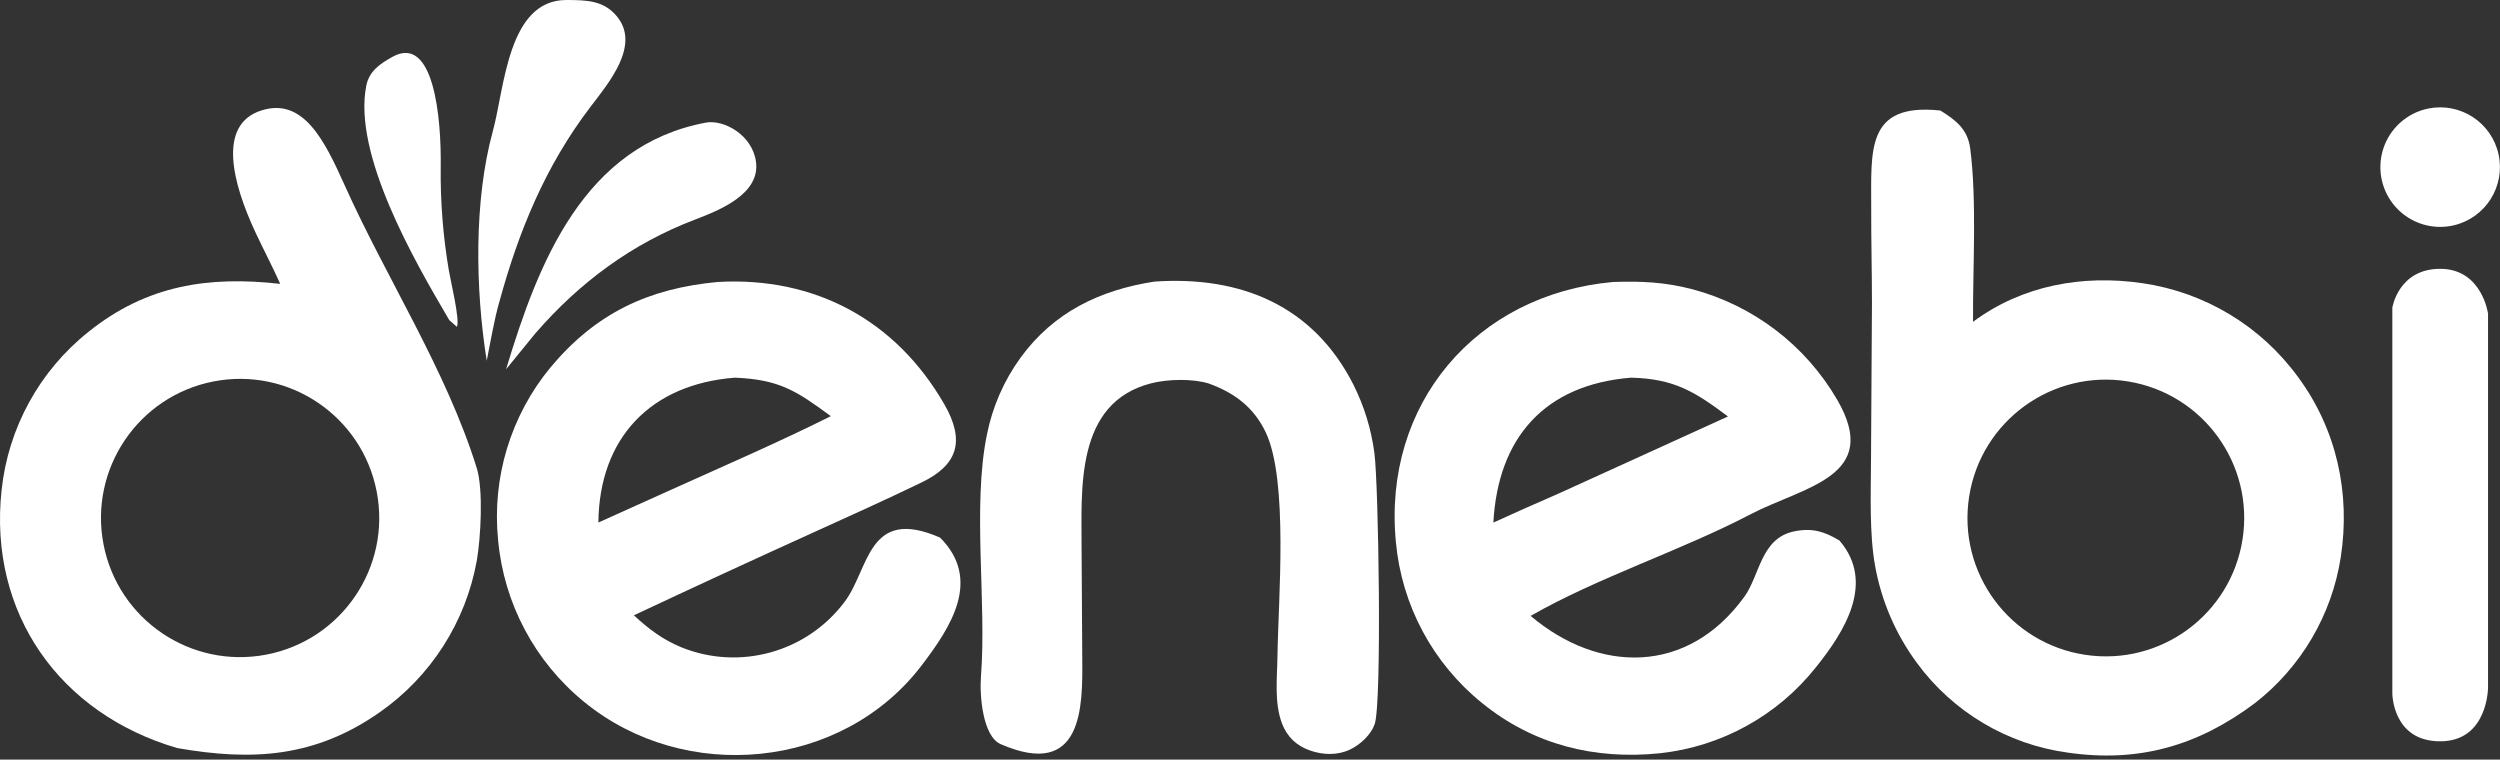<svg width="418" height="127" viewBox="0 0 418 127" fill="none" xmlns="http://www.w3.org/2000/svg">
<rect x="0" y="0" width="418" height="127" fill="#333333" stroke="none"/>
<path d="M324.429 18.482C311.894 17.14 312.898 25.212 312.867 34.809C312.849 40.074 312.993 45.416 312.991 50.681L312.833 76.907C312.809 82.444 312.542 89.211 313.51 94.58C314.561 100.455 316.948 106.01 320.488 110.814C326.504 119.033 335.604 124.453 345.697 125.831C357.574 127.567 367.51 124.691 376.989 117.588C384.724 111.586 389.872 102.852 391.374 93.177C393.03 82.487 390.686 71.771 384.231 63.037C378.036 54.53 368.674 48.878 358.261 47.356C348.252 45.877 338.081 47.703 329.89 53.81C329.833 44.792 330.559 33.664 329.419 24.829C329.006 21.624 327.025 20.081 324.429 18.482ZM329.24 83.035C331.224 70.356 343.149 61.714 355.816 63.777C368.37 65.823 376.917 77.62 374.951 90.186C372.984 102.752 361.243 111.374 348.665 109.488C335.973 107.585 327.257 95.714 329.24 83.035Z" fill="white"/>
<path d="M120.027 47.144C136.238 46.232 149.798 53.529 157.899 67.61C161.462 73.805 160.046 77.785 154.113 80.652C148.18 83.52 142.102 86.262 136.124 88.972C126.046 93.538 116 98.174 105.985 102.879C108.482 105.184 110.781 106.933 113.932 108.234C123.689 112.171 134.873 109.06 141.198 100.653C145.368 95.195 145.02 84.569 157.182 89.888C164.187 96.914 158.999 104.835 154.08 111.28C140.777 128.708 114.51 131.153 97.666 117.355C89.424 110.637 84.238 100.879 83.282 90.289C82.233 79.889 85.384 69.502 92.036 61.439C99.641 52.326 108.429 48.224 120.027 47.144ZM122.886 63.144C108.827 64.228 100.197 73.176 100.049 87.366L112.027 81.967C120.579 78.109 130.584 73.766 138.913 69.582C133.124 65.321 130.31 63.465 122.886 63.144Z" fill="white"/>
<path d="M269.712 47.148C274.432 46.99 278.358 47.157 282.975 48.366C293.169 51.077 301.874 57.719 307.18 66.836C314.676 79.76 301.605 81.322 292.606 86.03C281.112 92.044 267.09 96.571 255.922 102.979C267.279 112.593 282.177 112.909 291.676 99.745C294.258 96.166 294.401 89.964 300.018 88.839C303.045 88.232 305.039 88.868 307.555 90.374C313.565 97.355 308.476 105.536 303.63 111.554C297.218 119.647 287.827 124.829 277.562 125.941C266.653 127.071 256.39 124.526 247.825 117.565C239.567 110.913 234.36 101.197 233.394 90.637C231.164 67.581 246.758 49.21 269.712 47.148ZM272.698 63.145C258.287 64.321 250.464 73.15 249.69 87.375C253.354 85.705 257.032 84.069 260.726 82.466L288.915 69.633C283.377 65.493 279.942 63.319 272.698 63.145Z" fill="white"/>
<path d="M193.015 47.083C207.423 46.091 219.59 51.071 226.317 64.365C228.103 67.943 229.28 71.793 229.799 75.757C230.493 80.859 231.082 117.603 229.841 121.094C229.208 122.875 227.435 124.495 225.772 125.3C223.656 126.324 221.221 126.247 219.036 125.482C216.793 124.697 215.201 123.207 214.352 120.966C213.027 117.47 213.548 113.329 213.594 109.658C213.713 100.423 215.472 80.3 211.606 72.235C209.601 68.051 206.345 65.653 202.086 64.114C199.386 63.287 195.27 63.38 192.506 64.081C179.656 67.337 180.863 81.901 180.842 91.941L180.954 110.201C181.019 118.049 181.114 130.417 167.322 124.425C164.301 123.112 163.77 116.28 164.017 113.101C164.984 100.661 162.554 84.711 165.013 72.665C165.938 68.023 167.856 63.635 170.637 59.803C176.181 52.195 183.887 48.494 193.015 47.083Z" fill="white"/>
<path d="M408 44.947C415 44.947 416 52.447 416 52.447L416 114.947C416 114.947 416 123.947 408 123.947C400 123.947 400 115.947 400 115.947L400 51.447C400 51.447 401 44.947 408 44.947Z" fill="white"/>
<path d="M43.741 18.455C50.686 16.283 54.215 23.376 57.599 30.912C64.681 46.684 74.585 61.8 79.714 78.263C80.842 81.883 80.377 89.996 79.719 93.743C77.869 104.007 72.031 113.122 63.482 119.097C52.675 126.658 42.175 127.278 29.626 125.074C9.992 119.332 -1.946 102.547 0.262 81.984C1.362 71.532 6.623 61.962 14.858 55.433C24.552 47.678 34.826 46.118 46.851 47.461C45.551 44.541 44.001 41.628 42.654 38.728C39.014 30.886 36.175 20.822 43.741 18.455ZM62.986 82.209C60.554 69.581 48.334 61.323 35.709 63.776C23.114 66.225 14.88 78.41 17.307 91.009C19.733 103.608 31.905 111.862 44.508 109.456C57.141 107.044 65.419 94.838 62.986 82.209Z" fill="white"/>
<path d="M94.719 0C98.187 0.008 100.987 0.101 103.161 2.755C107.132 7.604 101.731 13.915 98.651 17.964C91.175 27.791 86.705 38.691 83.463 50.571C82.676 53.253 81.953 57.467 81.382 60.311C79.469 48.367 79.225 33.526 82.397 21.952C84.371 14.751 84.888 -0.023 94.719 0Z" fill="white"/>
<path d="M118.023 20.503C121 19.947 125.816 22.54 126.405 27.089C127.095 32.431 120.361 35.133 116.167 36.731C105.656 40.734 96.883 47.226 89.505 55.747L84.62 61.735C90.018 43.812 97.652 24.308 118.023 20.503Z" fill="white"/>
<path d="M65.629 9.498C72.513 5.687 73.815 19.635 73.687 27.964C73.623 33.735 74.076 39.499 75.043 45.189C75.341 46.955 76.953 53.658 76.386 54.641L75.131 53.535C75.038 53.385 74.948 53.233 74.859 53.081C69.341 43.673 58.98 25.8 61.239 14.343C61.706 11.975 63.395 10.735 65.629 9.498Z" fill="white"/>
<path d="M406.006 18.149C411.36 17.062 416.596 20.476 417.759 25.814C418.922 31.153 415.583 36.437 410.262 37.676C406.751 38.494 403.072 37.358 400.634 34.704C398.196 32.049 397.376 28.287 398.488 24.858C399.6 21.43 402.473 18.866 406.006 18.149Z" fill="white"/>
</svg>
